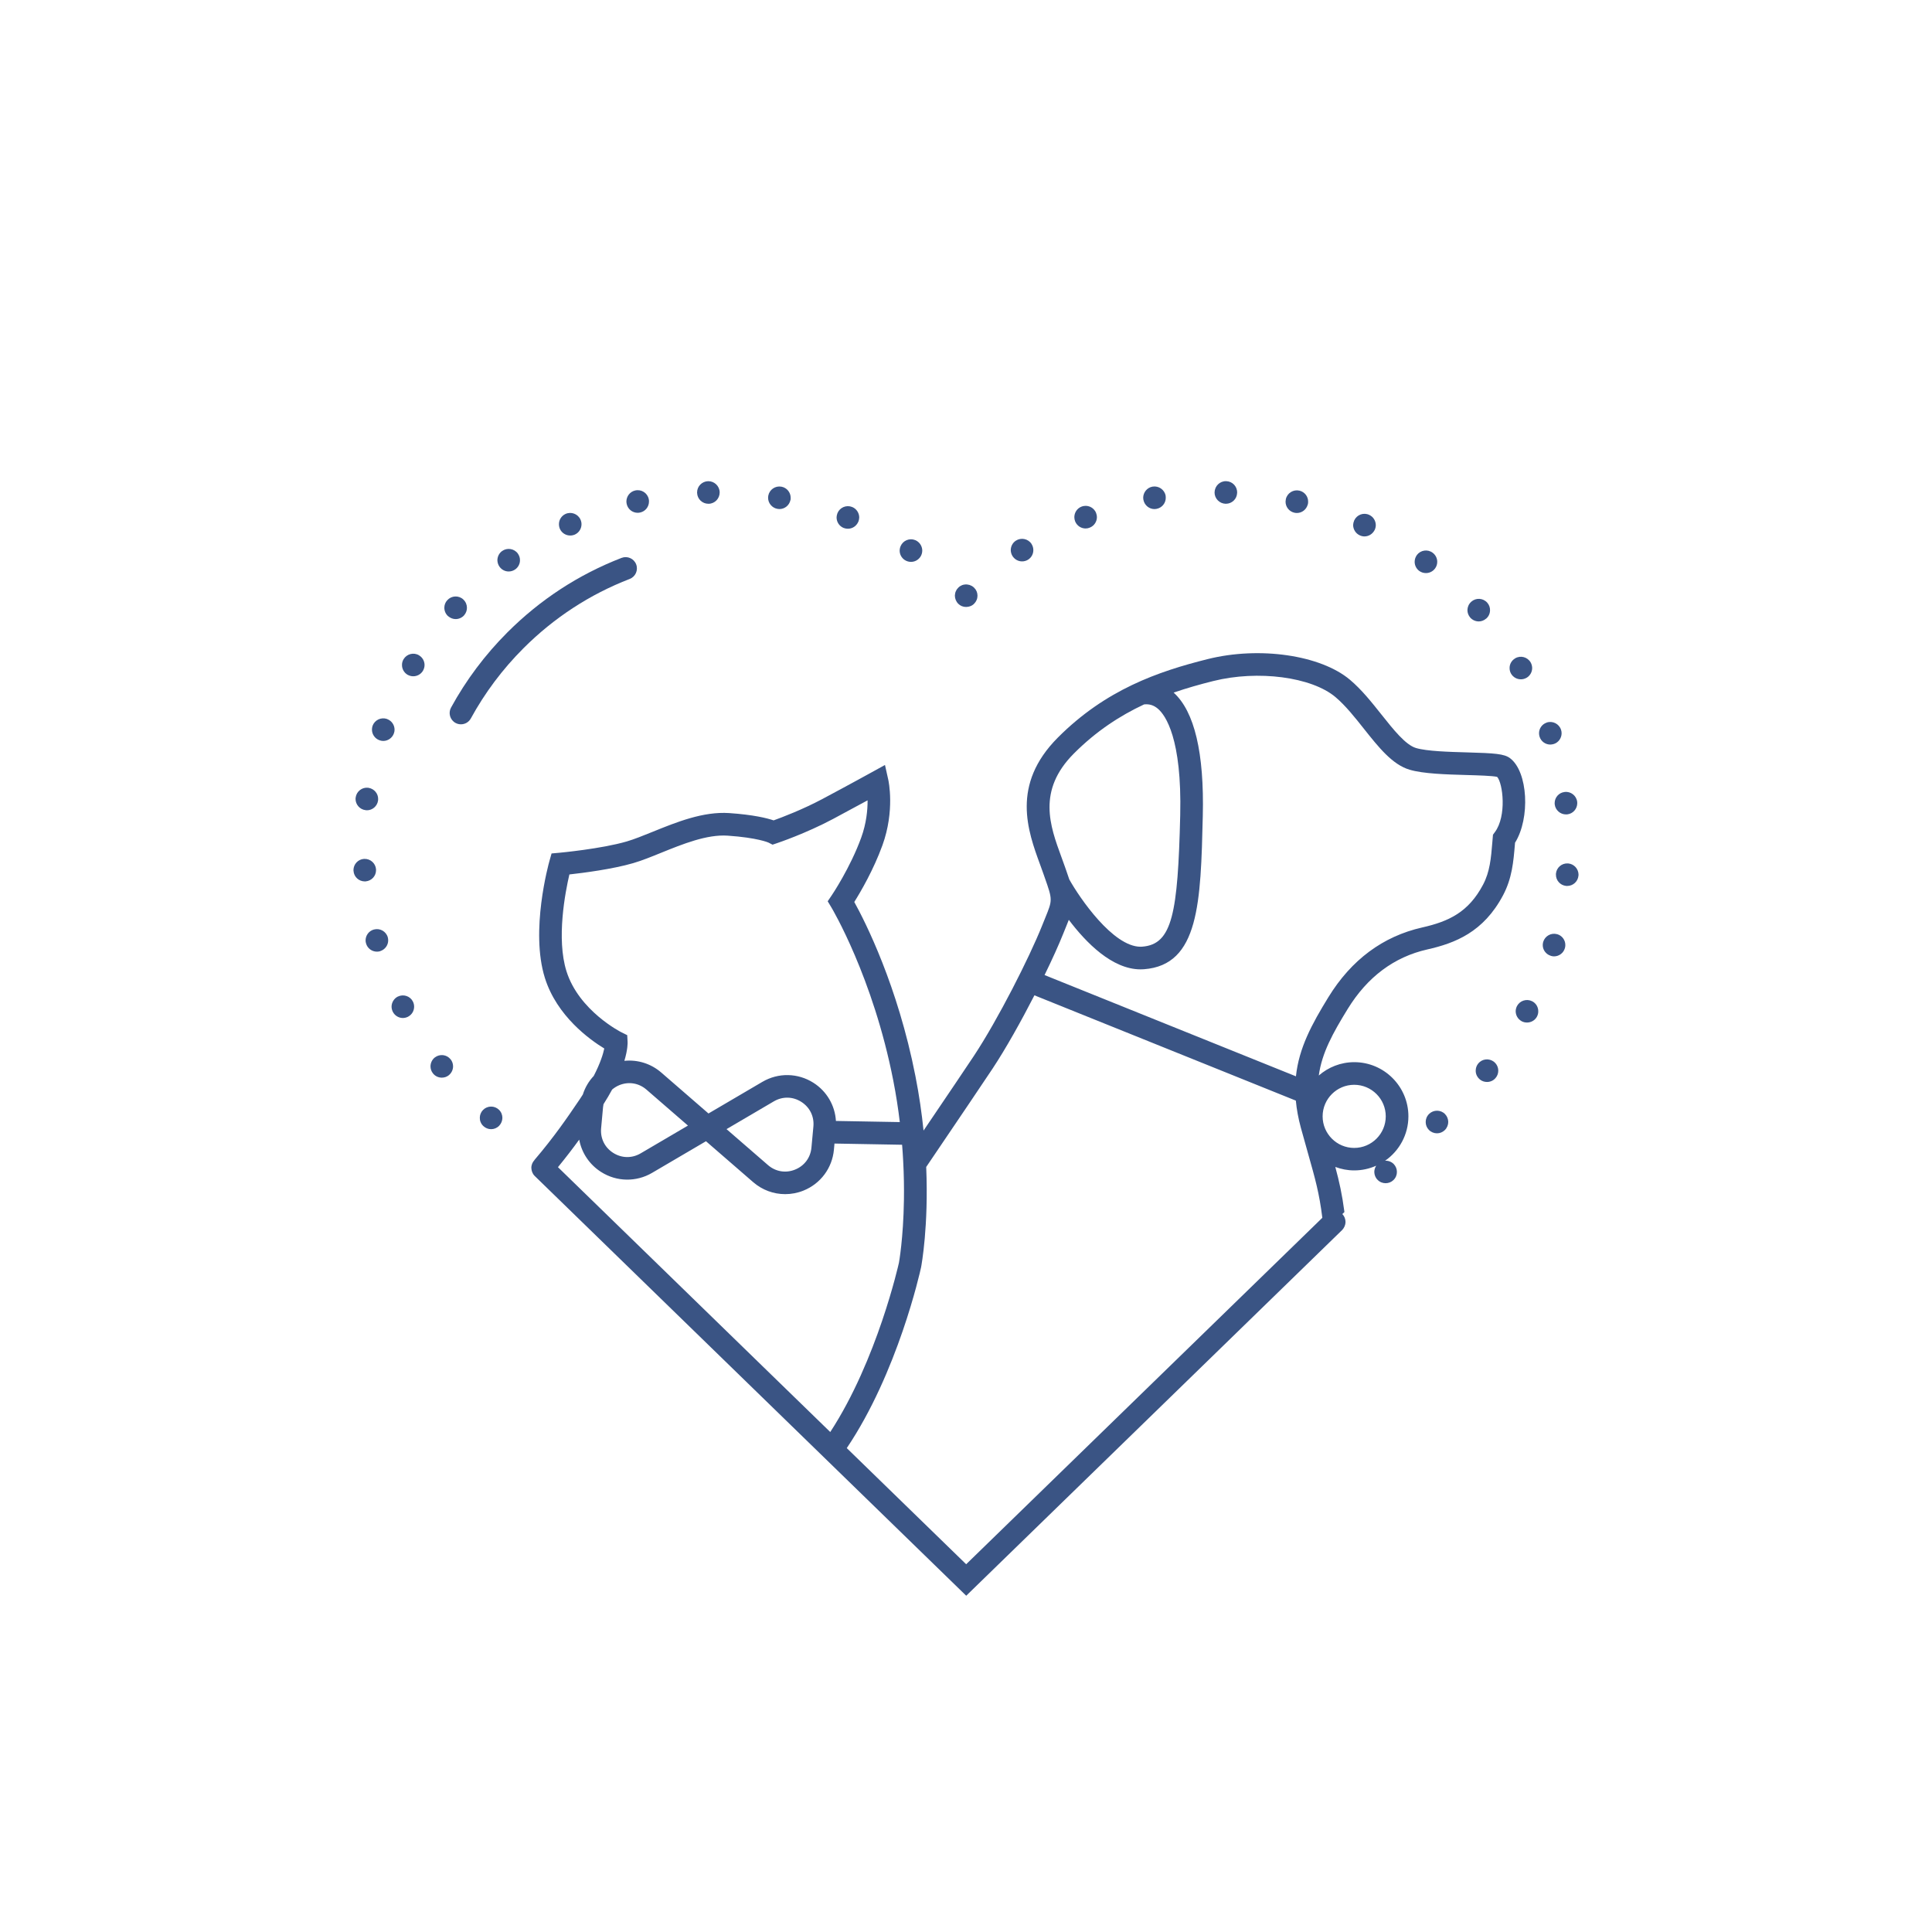 <?xml version="1.0" encoding="iso-8859-1"?>
<!-- Generator: Adobe Illustrator 22.0.0, SVG Export Plug-In . SVG Version: 6.00 Build 0)  -->
<svg version="1.1" id="&#x884C;&#x4E3A;&#x6D3B;&#x52A8;"
	 xmlns="http://www.w3.org/2000/svg" xmlns:xlink="http://www.w3.org/1999/xlink" x="0px" y="0px" viewBox="0 0 80 80"
	 style="enable-background:new 0 0 80 80;" xml:space="preserve">
<g>
	<path style="fill:#3A5484;" d="M62.526,31.394c-0.242-0.181-0.633-0.207-1.778-0.239c-0.743-0.021-1.667-0.047-2.117-0.182
		c-0.43-0.129-0.933-0.763-1.42-1.375c-0.406-0.511-0.825-1.04-1.312-1.45c-1.215-1.024-3.746-1.392-5.888-0.857
		c-2.054,0.513-4.227,1.263-6.21,3.253c-1.944,1.952-1.243,3.866-0.73,5.264c0.045,0.123,0.089,0.242,0.129,0.358l0.061,0.174
		c0.324,0.922,0.324,0.922,0.019,1.669l-0.128,0.317c-0.539,1.347-1.833,3.896-2.827,5.399c-0.276,0.417-1.069,1.592-2.083,3.09
		c-0.073-0.709-0.18-1.463-0.336-2.255c-0.735-3.749-2.083-6.4-2.532-7.211c0.265-0.423,0.798-1.334,1.165-2.346
		c0.521-1.437,0.254-2.667,0.242-2.719l-0.136-0.608l-0.546,0.301c-0.01,0.005-0.971,0.536-2.052,1.111
		c-0.815,0.434-1.669,0.758-2.013,0.882c-0.274-0.093-0.834-0.233-1.836-0.302c-1.08-0.074-2.189,0.376-3.17,0.774
		c-0.392,0.159-0.764,0.309-1.076,0.401c-1.049,0.306-2.775,0.467-2.793,0.468l-0.32,0.029l-0.087,0.309
		c-0.033,0.117-0.804,2.889-0.189,4.846c0.496,1.58,1.855,2.554,2.459,2.921c-0.047,0.224-0.163,0.607-0.437,1.137
		c-0.206,0.217-0.359,0.479-0.451,0.768c-0.039,0.06-0.075,0.118-0.117,0.181l-0.094,0.138c-0.407,0.6-0.968,1.427-1.793,2.393
		l0.002,0.002c-0.008,0.008-0.013,0.017-0.02,0.026c-0.013,0.015-0.026,0.03-0.036,0.046c-0.007,0.011-0.012,0.022-0.018,0.034
		c-0.008,0.015-0.017,0.03-0.023,0.045c-0.01,0.025-0.018,0.051-0.023,0.078c0,0.002-0.001,0.004-0.002,0.006
		c-0.006,0.029-0.008,0.058-0.008,0.088c0,0.001,0,0.003,0,0.004c0,0.004,0.002,0.009,0.002,0.013
		c0.001,0.031,0.006,0.062,0.013,0.092c0.002,0.01,0.005,0.02,0.008,0.03c0.011,0.035,0.024,0.068,0.043,0.1
		c0.005,0.008,0.008,0.016,0.013,0.024c0.018,0.026,0.038,0.052,0.062,0.075l17.866,17.38L55.57,50.938
		c0.001-0.001,0.003-0.002,0.004-0.003c0.001-0.001,0.001-0.002,0.002-0.003s0.002-0.002,0.003-0.003
		c0.009-0.01,0.017-0.021,0.025-0.032c0.006-0.007,0.013-0.015,0.019-0.022c0.016-0.022,0.029-0.046,0.041-0.07
		c0.002-0.003,0.004-0.006,0.005-0.009c0.006-0.012,0.01-0.025,0.014-0.037c0.004-0.011,0.008-0.023,0.011-0.034
		c0.003-0.011,0.009-0.022,0.011-0.034c0.003-0.017,0.004-0.034,0.006-0.051c0.001-0.013,0.004-0.025,0.004-0.038
		c0-0.001,0-0.001,0-0.002s0-0.002,0-0.003c0-0.01-0.002-0.02-0.003-0.03c0-0.007-0.002-0.013-0.002-0.019
		c-0.001-0.013-0.002-0.026-0.004-0.038v-0.001c-0.002-0.008-0.005-0.016-0.007-0.025c-0.001-0.002-0.001-0.004-0.002-0.006
		c-0.002-0.008-0.005-0.016-0.007-0.024c-0.003-0.011-0.006-0.023-0.01-0.034c-0.002-0.005-0.006-0.01-0.008-0.016
		c-0.002-0.005-0.006-0.01-0.008-0.016c-0.008-0.016-0.016-0.033-0.026-0.048l0,0c-0.005-0.008-0.012-0.015-0.017-0.022
		c-0.012-0.016-0.023-0.032-0.037-0.047l0.086-0.084c-0.095-0.725-0.213-1.256-0.378-1.867c0.245,0.092,0.508,0.144,0.784,0.144
		c0.324,0,0.632-0.071,0.91-0.195c-0.052,0.079-0.079,0.17-0.079,0.262c0.003,0.118,0.045,0.233,0.134,0.321c0,0,0,0,0.001,0.001
		c0.091,0.096,0.213,0.141,0.333,0.141c0.118,0,0.235-0.043,0.326-0.131c0.096-0.094,0.144-0.216,0.142-0.339
		c0-0.117-0.045-0.232-0.131-0.323l0,0c-0.098-0.099-0.229-0.144-0.357-0.138c0.582-0.405,0.964-1.078,0.964-1.839
		c0-1.236-1.006-2.242-2.242-2.242c-0.562,0-1.076,0.21-1.469,0.553c0.128-0.936,0.579-1.75,1.197-2.756
		c0.814-1.325,1.922-2.154,3.294-2.464c1.151-0.26,2.328-0.713,3.14-2.245c0.373-0.706,0.43-1.388,0.49-2.11l0.005-0.064
		C63.369,33.882,63.274,31.953,62.526,31.394z M44.465,31.204c0.929-0.933,1.913-1.57,2.909-2.036
		c0.218-0.024,0.404,0.033,0.579,0.185c0.301,0.261,0.993,1.214,0.917,4.407c-0.098,4.064-0.327,5.344-1.572,5.439
		c-0.024,0.002-0.047,0.003-0.071,0.003c-1.141,0-2.524-2.023-2.95-2.787c-0.038-0.115-0.082-0.242-0.132-0.385l-0.061-0.173
		c-0.042-0.12-0.087-0.244-0.134-0.371C43.477,34.196,42.941,32.734,44.465,31.204z M23.456,40.216
		c-0.423-1.346-0.051-3.269,0.121-4.007c0.578-0.064,1.784-0.219,2.638-0.467c0.359-0.105,0.751-0.263,1.166-0.432
		c0.887-0.359,1.89-0.767,2.754-0.707c1.231,0.084,1.679,0.284,1.68,0.284l0.175,0.089l0.186-0.063
		c0.048-0.016,1.193-0.403,2.312-0.998c0.544-0.29,1.058-0.568,1.437-0.775c0.002,0.403-0.05,0.954-0.264,1.544
		c-0.454,1.251-1.212,2.377-1.22,2.388l-0.168,0.248l0.154,0.256c0.017,0.028,1.724,2.89,2.561,7.163
		c0.117,0.597,0.205,1.173,0.271,1.724l-2.645-0.047c-0.039-0.642-0.379-1.23-0.934-1.582c-0.645-0.409-1.453-0.423-2.111-0.037
		l-2.232,1.31l-1.955-1.695c-0.429-0.372-0.981-0.541-1.528-0.485c0.141-0.472,0.136-0.739,0.133-0.791l-0.015-0.272l-0.244-0.121
		C25.713,42.736,23.97,41.854,23.456,40.216z M33.681,46.645L33.6,47.52c-0.038,0.415-0.292,0.756-0.679,0.911
		c-0.387,0.156-0.806,0.086-1.121-0.188l-1.716-1.488l1.959-1.15c0.36-0.211,0.784-0.204,1.136,0.02
		C33.532,45.849,33.719,46.23,33.681,46.645z M24.891,46.719l0.08-0.875c0.004-0.042,0.011-0.082,0.019-0.122
		c0.137-0.215,0.255-0.417,0.357-0.606c0.089-0.075,0.189-0.138,0.302-0.184c0.387-0.156,0.806-0.085,1.121,0.188l1.717,1.488
		l-1.959,1.15c-0.36,0.211-0.785,0.204-1.137-0.02C25.04,47.516,24.853,47.134,24.891,46.719z M32.285,57.261l-0.681-0.662
		l-8.5-8.269c0.337-0.411,0.627-0.793,0.88-1.141c0.1,0.546,0.422,1.033,0.906,1.34c0.644,0.409,1.453,0.423,2.111,0.037l2.232-1.31
		l1.955,1.695c0.376,0.326,0.846,0.496,1.324,0.496c0.255,0,0.512-0.048,0.758-0.147c0.708-0.285,1.191-0.934,1.261-1.694
		l0.023-0.254l2.8,0.05c0.018,0.225,0.033,0.445,0.044,0.658c0.032,0.59,0.039,1.133,0.032,1.62
		c-0.024,1.602-0.205,2.597-0.207,2.608c-0.01,0.045-0.898,4.027-2.844,7.009L32.285,57.261z M56.074,44.919
		c0.721,0,1.307,0.586,1.307,1.307s-0.586,1.307-1.307,1.307s-1.307-0.586-1.307-1.307S55.354,44.919,56.074,44.919z M54.755,50.426
		L40.007,64.772l-4.944-4.809c2.11-3.135,3.033-7.284,3.077-7.487c0.018-0.096,0.315-1.705,0.212-4.154
		c1.325-1.956,2.418-3.574,2.753-4.08c0.543-0.822,1.173-1.946,1.728-3.028l10.825,4.36c0.033,0.353,0.099,0.726,0.209,1.128
		c0.112,0.409,0.211,0.759,0.299,1.071C54.46,48.811,54.629,49.407,54.755,50.426z M61.9,34.456l-0.079,0.107l-0.027,0.32
		c-0.054,0.651-0.1,1.213-0.384,1.75c-0.602,1.136-1.41,1.52-2.519,1.771c-1.628,0.368-2.935,1.34-3.885,2.887
		c-0.687,1.119-1.221,2.101-1.344,3.277l-10.409-4.193c0.315-0.646,0.584-1.241,0.768-1.7l0.126-0.311
		c0.041-0.101,0.077-0.191,0.11-0.276c0.708,0.939,1.794,2.051,2.971,2.051c0.047,0,0.094-0.002,0.141-0.005
		c2.288-0.174,2.35-2.764,2.436-6.349c0.063-2.608-0.344-4.325-1.207-5.106c0.551-0.19,1.101-0.344,1.642-0.479
		c1.846-0.462,4.068-0.17,5.058,0.664c0.415,0.35,0.805,0.841,1.182,1.317c0.603,0.759,1.172,1.477,1.884,1.69
		c0.568,0.17,1.519,0.197,2.359,0.221c0.458,0.013,1.075,0.03,1.271,0.077C62.231,32.431,62.397,33.787,61.9,34.456z"/>
	<path style="fill:#3A5484;" d="M41.939,23.045c0.091,0.129,0.233,0.201,0.384,0.201c0.086,0,0.176-0.024,0.254-0.075
		c0.139-0.091,0.214-0.243,0.211-0.398c0-0.082-0.024-0.166-0.07-0.241c-0.002-0.003-0.003-0.007-0.005-0.01
		c-0.141-0.216-0.433-0.275-0.649-0.134c-0.139,0.091-0.211,0.243-0.211,0.395c0.003,0.088,0.027,0.174,0.078,0.251
		C41.933,23.039,41.936,23.042,41.939,23.045z"/>
	<path style="fill:#3A5484;" d="M47.347,20.699c0.043,0.223,0.238,0.381,0.457,0.381c0.027,0,0.053-0.003,0.083-0.008
		c-0.003,0-0.003,0-0.003,0c0.227-0.04,0.388-0.235,0.388-0.46c0-0.025-0.003-0.05-0.005-0.077c0-0.002,0-0.004,0-0.006
		c-0.045-0.254-0.289-0.422-0.543-0.379c-0.227,0.04-0.385,0.238-0.387,0.46c0,0.027,0.003,0.056,0.008,0.083
		C47.345,20.694,47.346,20.696,47.347,20.699z"/>
	<path style="fill:#3A5484;" d="M59.837,46.132c-0.179-0.184-0.475-0.187-0.66-0.008c-0.096,0.094-0.144,0.216-0.142,0.339
		c0,0.118,0.045,0.233,0.131,0.323l0,0c0.091,0.093,0.214,0.142,0.336,0.142c0.118,0,0.235-0.045,0.326-0.134
		c0.093-0.094,0.141-0.216,0.141-0.339c-0.003-0.117-0.045-0.231-0.132-0.322C59.838,46.133,59.837,46.132,59.837,46.132z"/>
	<path style="fill:#3A5484;" d="M64.933,35.753c-0.003,0-0.005,0-0.008,0c-0.253-0.017-0.476,0.171-0.497,0.427
		c0,0.011,0,0.024,0,0.035c-0.003,0.24,0.177,0.442,0.417,0.468c0.004,0,0.007,0.002,0.011,0.002c0.013,0,0.027,0,0.04,0
		c0.24,0,0.444-0.184,0.465-0.428c0-0.013,0.003-0.024,0.003-0.035C65.363,35.98,65.179,35.774,64.933,35.753z"/>
	<path style="fill:#3A5484;" d="M44.522,21.595c0.074,0.179,0.247,0.288,0.431,0.288c0.056,0,0.115-0.011,0.171-0.035
		c0.184-0.072,0.297-0.249,0.297-0.436c0-0.053-0.011-0.109-0.032-0.163c-0.001-0.003-0.001-0.005-0.002-0.008
		c-0.093-0.24-0.366-0.358-0.604-0.262H44.78c-0.182,0.072-0.294,0.249-0.294,0.436c0,0.056,0.011,0.115,0.032,0.171
		C44.518,21.59,44.52,21.592,44.522,21.595z"/>
	<path style="fill:#3A5484;" d="M56.304,22.167c0.062,0.029,0.128,0.045,0.195,0.045c0.172,0,0.335-0.098,0.418-0.259
		c0.002-0.004,0.005-0.007,0.007-0.011c0.029-0.064,0.043-0.128,0.045-0.192c0-0.179-0.099-0.35-0.273-0.43
		c-0.233-0.11-0.51-0.008-0.62,0.227c-0.002,0.004-0.003,0.009-0.005,0.014c-0.025,0.058-0.038,0.119-0.041,0.179
		C56.032,21.916,56.131,22.087,56.304,22.167z"/>
	<path style="fill:#3A5484;" d="M61.232,25.732c0.108,0,0.214-0.039,0.302-0.114c0.003-0.003,0.007-0.003,0.01-0.006
		c0.102-0.091,0.155-0.216,0.155-0.345c0.003-0.112-0.038-0.225-0.118-0.315c-0.174-0.192-0.468-0.208-0.66-0.035
		c-0.003,0.003-0.005,0.006-0.008,0.009c-0.098,0.09-0.147,0.211-0.15,0.336c0,0.112,0.04,0.224,0.12,0.315
		C60.976,25.678,61.104,25.732,61.232,25.732z"/>
	<path style="fill:#3A5484;" d="M53.592,21.229c0.038,0.008,0.072,0.013,0.11,0.013c0.206,0,0.392-0.141,0.448-0.347
		c0.001-0.005,0.005-0.009,0.006-0.014c0.008-0.037,0.011-0.072,0.011-0.107c0.003-0.214-0.144-0.406-0.358-0.457
		c-0.254-0.059-0.505,0.096-0.564,0.347c-0.001,0.005-0.001,0.01-0.002,0.015c-0.006,0.032-0.009,0.062-0.011,0.092
		C53.231,20.986,53.376,21.178,53.592,21.229z"/>
	<path style="fill:#3A5484;" d="M64.484,38.684c-0.004-0.001-0.008-0.001-0.012-0.002c-0.245-0.067-0.497,0.076-0.571,0.318
		c-0.011,0.043-0.019,0.085-0.019,0.128c-0.003,0.199,0.127,0.384,0.326,0.447c0.004,0.001,0.006,0.004,0.01,0.005
		c0.043,0.013,0.088,0.021,0.131,0.021c0.203,0,0.39-0.134,0.449-0.337c0.013-0.043,0.019-0.085,0.019-0.128
		C64.821,38.933,64.687,38.743,64.484,38.684z"/>
	<path style="fill:#3A5484;" d="M62.977,28.129c0.075,0,0.154-0.019,0.224-0.058c0.003-0.001,0.006-0.002,0.008-0.003
		c0.152-0.088,0.235-0.246,0.235-0.409c-0.003-0.078-0.021-0.158-0.064-0.232c-0.131-0.222-0.417-0.299-0.639-0.168
		c-0.004,0.002-0.006,0.006-0.01,0.008c-0.145,0.087-0.225,0.242-0.222,0.398c0,0.08,0.019,0.16,0.062,0.233
		C62.659,28.046,62.814,28.129,62.977,28.129z"/>
	<path style="fill:#3A5484;" d="M64.335,30.808c0.002-0.001,0.005,0,0.007-0.001c0.195-0.064,0.318-0.246,0.321-0.441
		c0-0.051-0.008-0.102-0.024-0.15c-0.083-0.246-0.348-0.379-0.593-0.297c-0.003,0.001-0.006,0.004-0.009,0.005
		c-0.189,0.067-0.309,0.245-0.309,0.436c0,0.051,0.008,0.102,0.024,0.15c0.064,0.198,0.248,0.321,0.444,0.321
		C64.241,30.83,64.289,30.822,64.335,30.808z"/>
	<path style="fill:#3A5484;" d="M64.375,33.252c0,0.019,0,0.04,0.003,0.059c0.029,0.238,0.233,0.412,0.465,0.412
		c0.015,0,0.031-0.001,0.046-0.002c0.003,0,0.007,0,0.01,0c0.235-0.027,0.409-0.227,0.412-0.46c0-0.021,0-0.04-0.003-0.061
		c-0.032-0.254-0.265-0.438-0.521-0.406c-0.003,0-0.005,0.001-0.008,0.002C64.547,32.824,64.377,33.022,64.375,33.252z"/>
	<path style="fill:#3A5484;" d="M58.765,23.639c0.086,0.062,0.182,0.091,0.281,0.091c0.138,0,0.276-0.062,0.367-0.179
		c0.002-0.003,0.005-0.005,0.007-0.008c0.064-0.085,0.093-0.182,0.093-0.281c0-0.142-0.067-0.283-0.19-0.374
		c-0.206-0.155-0.5-0.112-0.655,0.096c-0.002,0.003-0.003,0.007-0.005,0.01c-0.057,0.081-0.085,0.175-0.085,0.27
		C58.578,23.407,58.643,23.546,58.765,23.639z"/>
	<path style="fill:#3A5484;" d="M50.749,20.86c0.003,0,0.008,0,0.011,0c0.25,0,0.455-0.194,0.466-0.443
		c0-0.004,0.001-0.008,0.001-0.012c0-0.005,0-0.008,0-0.013c0.003-0.254-0.2-0.462-0.454-0.468
		c-0.257-0.008-0.473,0.198-0.478,0.454c-0.002,0.004-0.002,0.006-0.002,0.009c0,0.001-0.001,0.002-0.001,0.004
		C50.292,20.644,50.495,20.852,50.749,20.86z"/>
	<path style="fill:#3A5484;" d="M63.45,41.463c-0.004-0.002-0.008-0.003-0.011-0.005c-0.225-0.112-0.501-0.026-0.622,0.197
		c-0.037,0.072-0.056,0.147-0.056,0.222c0.003,0.165,0.088,0.319,0.24,0.405c0.003,0.002,0.005,0.005,0.009,0.006
		c0.069,0.037,0.147,0.053,0.219,0.053c0.168,0,0.329-0.088,0.414-0.246c0.037-0.072,0.056-0.15,0.053-0.224
		C63.696,41.707,63.608,41.546,63.45,41.463z"/>
	<path style="fill:#3A5484;" d="M61.863,43.968c-0.2-0.157-0.487-0.129-0.65,0.066c-0.072,0.088-0.107,0.192-0.107,0.297
		c-0.003,0.133,0.054,0.263,0.161,0.356c0.003,0.002,0.005,0.005,0.007,0.008c0.086,0.072,0.193,0.107,0.299,0.107
		c0.134,0,0.267-0.056,0.358-0.168c0.072-0.085,0.109-0.192,0.109-0.297c0-0.134-0.056-0.267-0.168-0.361
		C61.87,43.973,61.866,43.971,61.863,43.968z"/>
	<path style="fill:#3A5484;" d="M39.549,24.756c0.001,0.004,0.003,0.007,0.003,0.011c0.004,0.02,0.011,0.039,0.018,0.058
		c0.002,0.006,0.003,0.013,0.006,0.019c0,0.001,0.001,0.002,0.001,0.003c0.023,0.054,0.055,0.106,0.1,0.15c-0.003,0-0.003,0-0.003,0
		c0.016,0.015,0.033,0.027,0.05,0.04c0.008,0.006,0.014,0.013,0.022,0.019c0.027,0.016,0.053,0.032,0.08,0.043
		c0.01,0.004,0.021,0.006,0.031,0.009c0.002,0.001,0.003,0.001,0.005,0.001c0.018,0.006,0.035,0.013,0.053,0.016
		c0.029,0.005,0.062,0.008,0.091,0.008c0.03,0,0.061-0.003,0.091-0.009c0.014-0.003,0.028-0.008,0.042-0.012
		c0.015-0.004,0.03-0.007,0.045-0.013c0.058-0.023,0.111-0.057,0.154-0.102c0.021-0.021,0.04-0.045,0.059-0.072
		c0.005-0.008,0.009-0.018,0.014-0.026c0.005-0.009,0.01-0.018,0.015-0.028c0.004-0.009,0.01-0.016,0.014-0.026
		c0.01-0.026,0.02-0.054,0.026-0.085c0-0.001,0.001-0.002,0.001-0.003l0,0c0.012-0.059,0.012-0.121,0-0.18c0-0.001,0-0.001,0-0.002
		c-0.002-0.011-0.007-0.022-0.01-0.034c-0.005-0.017-0.009-0.035-0.016-0.052c0-0.001,0-0.002-0.001-0.002
		c-0.011-0.027-0.027-0.053-0.043-0.08c-0.016-0.021-0.033-0.042-0.052-0.061c-0.003-0.003-0.005-0.006-0.007-0.009
		c-0.026-0.026-0.056-0.049-0.087-0.068c-0.004-0.003-0.009-0.005-0.013-0.007c-0.027-0.015-0.056-0.028-0.085-0.038
		c-0.007-0.002-0.013-0.004-0.02-0.006c-0.029-0.008-0.058-0.013-0.088-0.016c-0.007-0.001-0.013-0.002-0.02-0.002
		c-0.035-0.001-0.069,0.001-0.104,0.008c-0.002,0-0.003,0-0.005,0c-0.029,0.005-0.058,0.013-0.087,0.026h-0.001
		c-0.027,0.011-0.053,0.027-0.08,0.043c-0.024,0.016-0.048,0.037-0.069,0.059c-0.003,0.003-0.005,0.006-0.008,0.009
		c-0.02,0.019-0.037,0.04-0.051,0.06c-0.016,0.027-0.032,0.053-0.043,0.08c0,0,0,0,0,0.001c-0.013,0.029-0.021,0.058-0.027,0.087
		c-0.004,0.016-0.004,0.033-0.006,0.05c-0.001,0.014-0.005,0.028-0.005,0.041c0,0.01,0.003,0.019,0.003,0.028
		C39.543,24.715,39.544,24.736,39.549,24.756z"/>
	<path style="fill:#3A5484;" d="M20,45.962L20,45.962c-0.086,0.089-0.132,0.204-0.132,0.322c-0.003,0.123,0.045,0.246,0.141,0.339
		c0.091,0.088,0.209,0.134,0.326,0.134c0.123,0,0.243-0.048,0.334-0.142l0.001-0.001c0.087-0.091,0.13-0.205,0.133-0.322
		c0-0.123-0.045-0.246-0.142-0.339C20.477,45.774,20.182,45.777,20,45.962z"/>
	<path style="fill:#3A5484;" d="M23.188,21.908c0.079,0.167,0.247,0.267,0.424,0.267c0.064,0,0.128-0.013,0.192-0.04
		c0.174-0.08,0.275-0.248,0.275-0.428c0-0.063-0.013-0.128-0.041-0.189c-0.001-0.001-0.001-0.003-0.001-0.004
		c-0.107-0.235-0.385-0.339-0.62-0.233c-0.171,0.078-0.275,0.249-0.272,0.428c0,0.064,0.013,0.128,0.04,0.192
		C23.185,21.904,23.187,21.906,23.188,21.908z"/>
	<path style="fill:#3A5484;" d="M18.563,25.52c0.089,0.075,0.197,0.115,0.305,0.115c0.128,0,0.254-0.053,0.347-0.152
		c0-0.003,0-0.003,0-0.003c0.08-0.088,0.12-0.2,0.12-0.313c0-0.124-0.049-0.246-0.145-0.338c-0.003-0.003-0.005-0.006-0.008-0.009
		c-0.19-0.174-0.486-0.16-0.66,0.032c-0.083,0.088-0.123,0.2-0.123,0.313c0,0.128,0.051,0.254,0.152,0.347
		C18.556,25.515,18.56,25.517,18.563,25.52z"/>
	<path style="fill:#3A5484;" d="M25.951,20.872c0.049,0.216,0.241,0.362,0.454,0.362c0.035,0,0.069-0.005,0.107-0.013
		c0.214-0.048,0.361-0.24,0.361-0.454c0.003-0.034-0.003-0.069-0.011-0.106c0,0,0,0,0-0.001c-0.056-0.251-0.307-0.409-0.561-0.35
		c-0.216,0.048-0.361,0.241-0.363,0.454C25.938,20.799,25.943,20.833,25.951,20.872C25.95,20.871,25.95,20.872,25.951,20.872z"/>
	<path style="fill:#3A5484;" d="M20.694,23.48c0.091,0.119,0.228,0.184,0.369,0.184c0.096,0,0.192-0.029,0.278-0.091
		c0.123-0.091,0.19-0.23,0.19-0.371c0.003-0.096-0.026-0.189-0.084-0.273c-0.002-0.003-0.002-0.006-0.004-0.008
		c-0.152-0.208-0.446-0.254-0.655-0.102c-0.126,0.091-0.192,0.238-0.192,0.382c0.003,0.094,0.032,0.19,0.091,0.27
		C20.688,23.474,20.691,23.476,20.694,23.48z"/>
	<path style="fill:#3A5484;" d="M15.718,30.654c0.003,0.001,0.007,0.002,0.01,0.003c0.045,0.016,0.095,0.024,0.142,0.024
		c0.192,0,0.374-0.123,0.441-0.315c0.019-0.051,0.027-0.102,0.027-0.15c0-0.191-0.117-0.37-0.305-0.44
		c-0.004-0.001-0.007-0.004-0.011-0.006c-0.243-0.083-0.51,0.045-0.596,0.288c-0.016,0.051-0.024,0.102-0.024,0.15
		C15.4,30.403,15.523,30.587,15.718,30.654z"/>
	<path style="fill:#3A5484;" d="M15.132,33.546c0.003,0,0.006,0,0.008,0.001c0.017,0.002,0.035,0.005,0.053,0.005
		c0.23,0,0.43-0.171,0.462-0.406c0.003-0.021,0.003-0.04,0.003-0.061c0.003-0.226-0.165-0.424-0.394-0.462
		c-0.004-0.001-0.008-0.002-0.013-0.003c-0.257-0.032-0.489,0.147-0.524,0.404c-0.003,0.021-0.005,0.04-0.005,0.059
		C14.724,33.313,14.895,33.516,15.132,33.546z"/>
	<path style="fill:#3A5484;" d="M17.36,27.142c-0.003-0.002-0.006-0.005-0.009-0.007c-0.222-0.134-0.508-0.059-0.641,0.163
		c-0.045,0.075-0.067,0.16-0.064,0.243c0,0.158,0.083,0.31,0.227,0.398c0.004,0.002,0.008,0.003,0.011,0.005
		c0.072,0.039,0.15,0.059,0.226,0.059c0.16,0,0.315-0.08,0.403-0.227c0.045-0.078,0.067-0.16,0.067-0.243
		C17.578,27.379,17.5,27.229,17.36,27.142z"/>
	<path style="fill:#3A5484;" d="M15.571,36.033c0-0.011,0-0.024,0-0.035c-0.019-0.253-0.237-0.445-0.489-0.433
		c-0.004,0-0.007-0.001-0.01,0c-0.246,0.016-0.433,0.219-0.436,0.462c0,0.013,0,0.024,0.003,0.037
		c0.016,0.246,0.222,0.433,0.465,0.433c0.011,0,0.021,0,0.032,0c0.004,0,0.008-0.002,0.011-0.002
		C15.387,36.472,15.571,36.273,15.571,36.033z"/>
	<path style="fill:#3A5484;" d="M15.489,38.488c-0.003,0.001-0.006,0.001-0.009,0.002c-0.206,0.056-0.34,0.243-0.342,0.446
		c0,0.043,0.005,0.085,0.019,0.128c0.056,0.206,0.246,0.342,0.449,0.342c0.043,0,0.086-0.005,0.126-0.016
		c0.004-0.001,0.008-0.004,0.012-0.006c0.198-0.063,0.33-0.245,0.33-0.443c0-0.043-0.005-0.085-0.016-0.128
		C15.989,38.567,15.735,38.424,15.489,38.488z"/>
	<path style="fill:#3A5484;" d="M16.479,41.264c-0.003,0.002-0.007,0.002-0.011,0.004c-0.16,0.083-0.254,0.249-0.254,0.417
		c0,0.072,0.019,0.144,0.053,0.214c0.083,0.16,0.246,0.254,0.414,0.254c0.075,0,0.147-0.019,0.216-0.053
		c0.003-0.002,0.006-0.005,0.009-0.006c0.154-0.084,0.242-0.243,0.242-0.41c0-0.072-0.016-0.144-0.051-0.214
		C16.983,41.245,16.707,41.155,16.479,41.264z"/>
	<path style="fill:#3A5484;" d="M34.934,21.862c0.056,0.021,0.117,0.032,0.174,0.032c0.182,0,0.35-0.105,0.428-0.28
		c0.002-0.005,0.006-0.009,0.008-0.014c0.021-0.056,0.032-0.112,0.035-0.171c0-0.185-0.112-0.364-0.294-0.436
		c-0.24-0.096-0.513,0.019-0.609,0.259c-0.002,0.005-0.003,0.009-0.004,0.014c-0.018,0.052-0.031,0.105-0.031,0.157
		C34.64,21.611,34.75,21.787,34.934,21.862z"/>
	<path style="fill:#3A5484;" d="M37.462,23.188c0.08,0.053,0.171,0.078,0.259,0.078c0.149,0,0.292-0.07,0.383-0.2
		c0.002-0.003,0.005-0.005,0.007-0.008c0.053-0.08,0.078-0.174,0.078-0.262c-0.003-0.15-0.075-0.297-0.211-0.388
		c-0.214-0.142-0.505-0.083-0.647,0.134c-0.002,0.003-0.003,0.007-0.005,0.01c-0.049,0.078-0.073,0.164-0.073,0.252
		C37.254,22.953,37.329,23.1,37.462,23.188z"/>
	<path style="fill:#3A5484;" d="M18.657,43.863c-0.161-0.2-0.448-0.231-0.648-0.078c-0.003,0.002-0.006,0.004-0.009,0.006
		c-0.112,0.091-0.171,0.224-0.174,0.361c0,0.104,0.032,0.208,0.104,0.297c0.091,0.115,0.227,0.174,0.363,0.174
		c0.104,0,0.209-0.032,0.294-0.102c0.003-0.003,0.006-0.006,0.009-0.009c0.106-0.091,0.162-0.22,0.165-0.352
		c0-0.104-0.032-0.211-0.104-0.299C18.657,43.863,18.657,43.863,18.657,43.863z"/>
	<path style="fill:#3A5484;" d="M32.193,21.071c0.027,0.005,0.056,0.008,0.083,0.008c0.216,0,0.406-0.153,0.453-0.367
		c0.001-0.006,0.005-0.011,0.006-0.017c0.005-0.029,0.005-0.056,0.005-0.083c0-0.222-0.158-0.42-0.385-0.46
		c-0.254-0.045-0.497,0.123-0.543,0.377c-0.001,0.005-0.001,0.01-0.001,0.015c-0.003,0.022-0.006,0.046-0.006,0.068
		C31.805,20.833,31.965,21.031,32.193,21.071z"/>
	<path style="fill:#3A5484;" d="M29.333,20.86c0.003,0,0.008,0,0.013,0c0.254-0.005,0.454-0.216,0.454-0.468
		c0-0.001,0-0.001,0-0.002c0-0.004,0-0.007,0-0.011c-0.008-0.257-0.224-0.46-0.481-0.454c-0.254,0.008-0.457,0.216-0.454,0.47
		c0,0.003,0,0.008,0,0.011c0,0.002,0.001,0.004,0.001,0.006C28.875,20.663,29.081,20.86,29.333,20.86z"/>
	<path style="fill:#3A5484;" d="M26.342,23.368c-0.093-0.241-0.364-0.36-0.605-0.267c-1.777,0.688-3.367,1.725-4.725,3.083
		c-0.927,0.927-1.713,1.976-2.336,3.116c-0.124,0.227-0.04,0.511,0.186,0.635c0.071,0.039,0.148,0.057,0.224,0.057
		c0.166,0,0.326-0.088,0.411-0.244c0.58-1.062,1.312-2.039,2.176-2.903c1.265-1.265,2.746-2.232,4.401-2.872
		C26.315,23.88,26.435,23.609,26.342,23.368z"/>
</g>
</svg>
